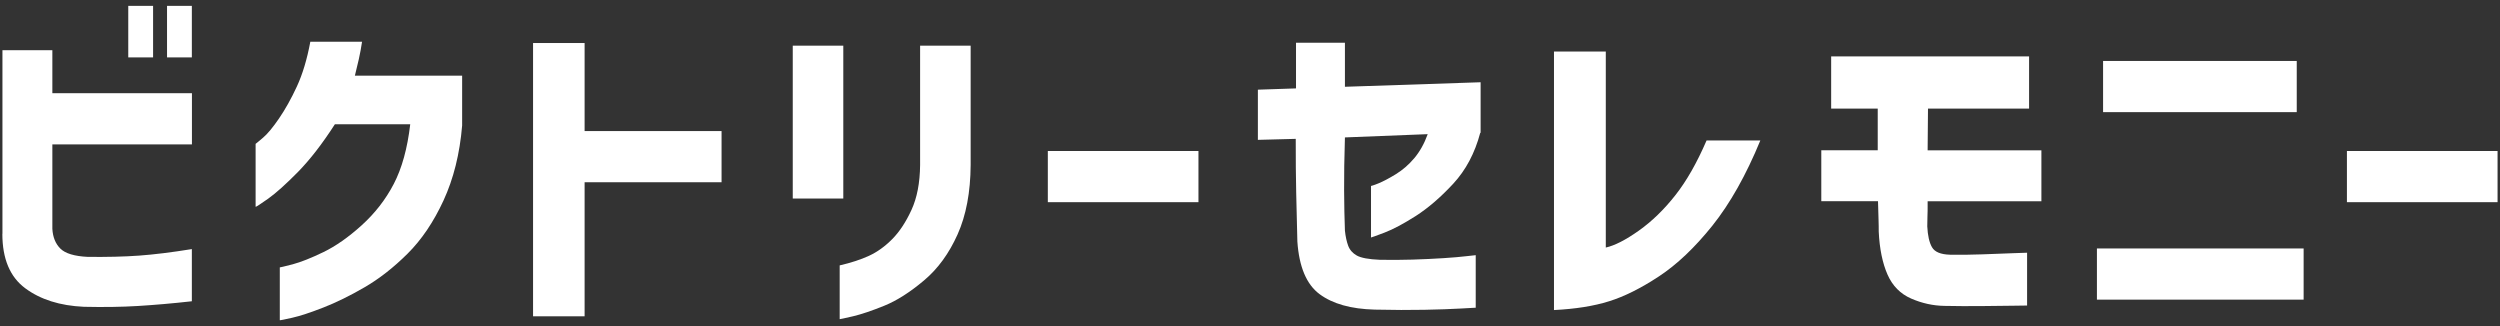 <?xml version="1.0" encoding="UTF-8"?><svg id="a" xmlns="http://www.w3.org/2000/svg" viewBox="0 0 276 36"><rect x="0" y="0" width="276" height="36" fill="#333333" stroke="none"/><path d="m.27,25.81V5.54h5.51v4.75h15.41v5.65H5.78v9.32c.05.91.34,1.64.88,2.18s1.55.85,3.04.92c2.11.02,4-.02,5.65-.14,1.66-.12,3.6-.36,5.83-.72v5.76c-2.16.24-4.14.41-5.94.52-1.8.11-3.79.14-5.98.09-2.64-.12-4.8-.8-6.48-2.05-1.68-1.25-2.52-3.25-2.52-6.01ZM14.16,6.33V.65h2.74v5.69h-2.74Zm4.28,0V.65h2.74v5.69h-2.74Z" fill="#fff" stroke-width="0"/><path d="m34.28,4.61h5.69c-.1.67-.22,1.32-.36,1.94-.14.62-.29,1.22-.43,1.8h11.84v5.51c-.26,3.12-.95,5.87-2.05,8.26-1.1,2.39-2.43,4.35-3.98,5.89-1.55,1.54-3.13,2.77-4.75,3.71-1.62.94-3.13,1.68-4.54,2.23s-2.55.93-3.44,1.13-1.34.29-1.37.27v-5.83s.5-.09,1.42-.34,2.06-.7,3.4-1.35c1.34-.65,2.75-1.63,4.21-2.95,1.46-1.32,2.65-2.84,3.55-4.57.9-1.73,1.51-3.92,1.82-6.59h-8.32c-1.39,2.16-2.75,3.91-4.07,5.26-1.32,1.34-2.42,2.33-3.29,2.95-.88.62-1.34.92-1.39.9v-6.95s.29-.22.81-.67c.52-.44,1.11-1.16,1.78-2.14.67-.98,1.33-2.15,1.96-3.51.63-1.36,1.13-3.01,1.49-4.95Z" fill="#fff" stroke-width="0"/><path d="m79.66,14.47v5.65h-15.12v14.8h-5.69V4.75h5.69v9.72h15.12Z" fill="#fff" stroke-width="0"/><path d="m87.52,21.92V5.04h5.58v16.88h-5.58Zm5.18,13.32v-5.94c1.25-.29,2.33-.64,3.24-1.06.91-.42,1.77-1.04,2.57-1.85s1.51-1.89,2.12-3.22.93-2.98.95-4.95V5.04h5.58v13.18c-.02,3-.5,5.55-1.44,7.65-.94,2.1-2.17,3.8-3.71,5.09-1.54,1.3-3,2.23-4.38,2.79-1.38.56-2.54.95-3.47,1.17-.94.22-1.43.32-1.48.32Z" fill="#fff" stroke-width="0"/><path d="m115.68,22.32v-5.65h16.63v5.65h-16.63Z" fill="#fff" stroke-width="0"/><path d="m143.05,15.33l-4.18.11v-5.54l4.21-.14v-5.04h5.4v4.86l14.98-.5v5.58h-.04c-.6,2.26-1.6,4.13-2.99,5.63-1.39,1.5-2.77,2.68-4.12,3.55-1.36.86-2.51,1.48-3.46,1.84-.95.36-1.45.54-1.49.54v-5.69s.3-.07.83-.29c.53-.22,1.16-.55,1.91-1.01s1.42-1.04,2.03-1.76c.61-.72,1.11-1.61,1.49-2.66l-9.14.36c-.07,2.23-.1,4.18-.09,5.85.01,1.67.04,3.15.09,4.45.07.65.19,1.2.36,1.66s.49.82.95,1.08c.47.26,1.31.42,2.54.47,1.18.02,2.38.02,3.6-.02,1.22-.04,2.36-.09,3.42-.16,1.06-.07,1.91-.14,2.56-.22.65-.07.98-.11,1.01-.11v5.8s-.57.03-1.64.09c-1.07.06-2.41.11-4.01.14s-3.44.03-5.51-.02c-2.62-.07-4.64-.64-6.08-1.71-1.44-1.07-2.26-3.01-2.45-5.81-.05-1.9-.09-3.7-.13-5.42-.04-1.72-.05-3.68-.05-5.89Z" fill="#fff" stroke-width="0"/><path d="m188.4,15.51h5.94c-1.58,3.84-3.35,6.97-5.29,9.4-1.94,2.42-3.91,4.29-5.9,5.6-1.99,1.31-3.83,2.23-5.51,2.75-1.68.53-3.71.85-6.08.97V5.69h5.72v21.64c.98-.22,2.2-.84,3.65-1.87,1.45-1.03,2.79-2.33,4.03-3.91,1.24-1.57,2.38-3.58,3.44-6.03Z" fill="#fff" stroke-width="0"/><path d="m207.31,11.99h-5.15v-5.76h21.85v5.76h-11.16l-.04,4.61h12.56v5.62h-12.56v.54c0,.34,0,.72-.02,1.15-.01.43-.02.79-.02,1.08.05,1.01.22,1.78.52,2.3.3.53.96.8,2,.83,1.03.02,2.22.01,3.56-.04,1.34-.05,2.5-.09,3.46-.13.96-.04,1.45-.05,1.48-.05v5.83s-.5,0-1.44.02c-.94.01-2.13.02-3.58.04s-2.81,0-4.09-.02c-1.27-.02-2.5-.29-3.69-.81-1.19-.52-2.06-1.4-2.61-2.65-.55-1.25-.88-2.83-.97-4.75,0-.36,0-.8-.02-1.31-.01-.52-.02-.98-.04-1.39-.01-.41-.02-.62-.02-.65h-6.26v-5.62h6.23v-4.61Z" fill="#fff" stroke-width="0"/><path d="m231.5,27.43h22.82v5.65h-22.82v-5.65Zm.68-15.05v-5.65h21.38v5.65h-21.38Z" fill="#fff" stroke-width="0"/><path d="m259.1,22.32v-5.65h16.63v5.65h-16.63Z" fill="#fff" stroke-width="0"/></svg>